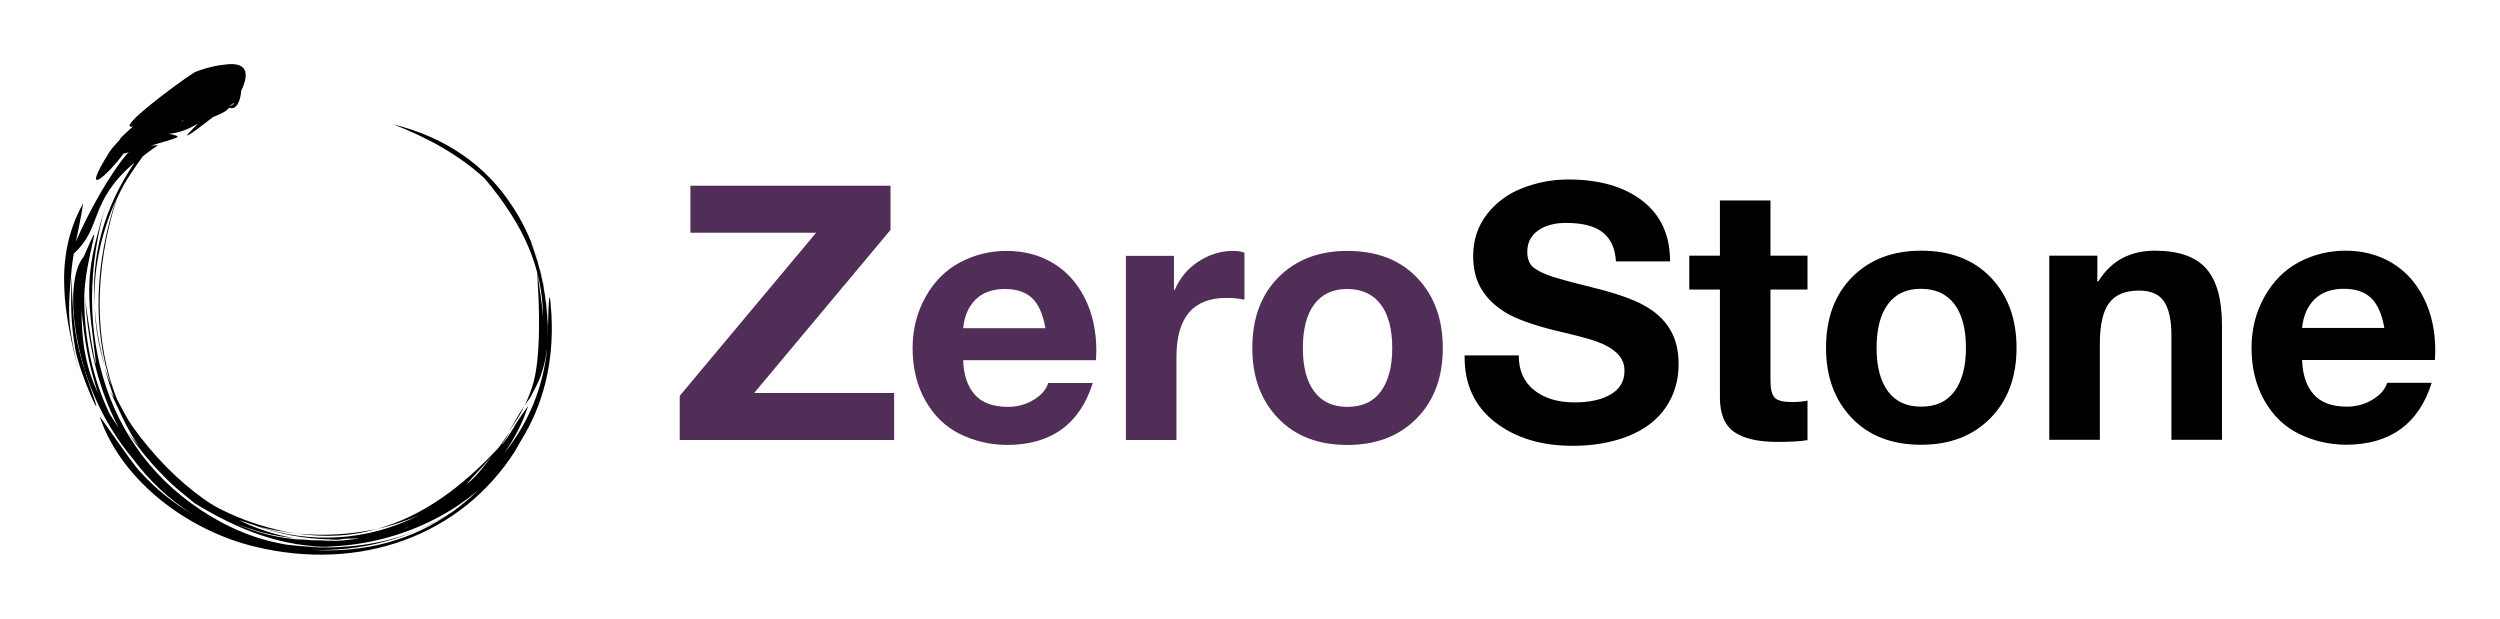 <svg width="3163" height="783" viewBox="0 0 3163 783" fill="none" xmlns="http://www.w3.org/2000/svg">
<path d="M95.305 442.029C101.263 474.466 131.714 540.001 118.474 502.269C95.967 438.057 91.995 416.212 90.671 348.69C89.347 382.451 89.347 407.606 95.305 442.029Z" fill="black"/>
<path d="M677.842 321.55C678.504 322.874 678.504 324.198 679.166 325.522C678.504 324.198 677.842 322.874 677.842 321.55Z" fill="black"/>
<path d="M679.166 326.184C679.828 328.831 681.152 332.141 681.814 334.789C680.49 331.479 679.828 328.831 679.166 326.184Z" fill="black"/>
<path d="M107.221 376.494C107.221 377.156 107.221 377.818 107.221 378.48C107.883 377.818 107.883 377.156 107.221 376.494Z" fill="black"/>
<path d="M133.038 464.536C125.757 438.057 121.123 412.24 119.799 387.747C120.461 414.226 125.095 440.043 133.038 464.536Z" fill="black"/>
<path d="M387.897 683.65C395.841 684.312 404.447 684.312 413.052 683.65C409.081 683.65 405.109 683.65 401.137 683.65C403.123 683.65 404.447 683.65 407.095 683.65C411.067 683.65 415.038 683.65 419.01 683.65C421.658 683.65 424.968 682.988 427.616 682.988C424.968 682.988 422.982 682.988 420.334 682.988C410.405 682.988 401.137 683.65 392.531 683.65C385.912 682.988 379.954 682.326 373.334 681.664C377.306 682.326 381.278 682.988 385.25 683.65C384.588 683.65 383.264 683.65 382.602 683.65C383.926 683.65 385.25 683.65 386.573 683.65C387.235 683.65 387.235 683.65 387.897 683.65C387.235 683.65 387.235 683.65 387.897 683.65Z" fill="black"/>
<path d="M663.279 513.522C654.673 526.762 649.378 536.692 643.42 546.621C646.73 541.987 649.378 537.354 652.026 533.382C656.659 527.424 659.969 520.804 663.279 513.522Z" fill="black"/>
<path d="M477.264 669.086C444.166 676.368 409.743 678.354 375.32 675.044C412.391 680.34 446.152 678.354 477.264 669.086Z" fill="black"/>
<path d="M659.307 557.213C686.448 513.522 701.012 460.564 697.702 398.339C694.392 346.705 693.73 397.015 693.068 426.804C693.068 425.48 693.068 423.494 693.068 422.17C693.73 403.635 692.406 384.437 689.096 365.902C689.758 371.86 691.082 377.818 691.744 383.775C693.068 393.705 693.068 403.635 693.068 413.564C691.744 375.17 684.462 338.099 671.223 305.662C673.871 310.958 675.857 316.254 677.843 321.55C669.899 298.381 659.307 277.197 646.73 258.662C614.293 209.676 564.645 173.929 497.786 157.38C542.138 174.591 581.194 196.436 612.969 225.563C662.617 284.479 686.448 338.761 687.11 400.987C686.448 393.705 685.786 386.423 684.462 377.156C671.223 283.817 691.744 418.86 675.195 483.072C672.547 493.001 668.575 502.931 663.941 512.86C665.927 509.551 667.913 506.903 670.561 503.593L678.505 488.367C685.786 474.466 689.758 457.917 692.406 440.043C687.11 491.677 667.913 536.03 638.124 573.1C650.04 555.889 660.631 536.692 667.251 516.17V516.832C670.561 510.213 663.941 518.818 654.012 534.044C648.716 543.311 643.42 551.917 637.462 559.861C636.8 560.523 636.138 561.847 634.814 562.509C638.786 557.213 642.096 551.917 644.744 546.621C640.11 553.241 635.476 560.523 630.181 567.142C584.504 616.128 534.856 653.199 477.264 669.086C495.8 665.115 513.673 659.157 530.222 651.875C462.701 685.636 391.87 687.622 328.32 666.439C343.545 670.41 359.433 673.058 375.32 675.044C366.715 673.72 358.109 672.396 348.841 669.748C321.038 663.129 295.883 653.199 273.376 641.284C268.742 638.636 263.446 635.326 258.813 632.016C225.052 608.185 193.939 576.41 167.46 539.339C160.178 528.748 154.221 516.832 148.263 505.579C118.474 431.438 119.136 341.409 147.601 252.042C150.249 246.085 153.559 239.465 156.869 233.507C160.178 227.549 170.108 212.324 180.7 197.76C186.657 193.127 192.615 188.493 199.897 183.859C195.925 183.859 192.615 183.859 189.967 184.521C227.7 173.267 232.996 173.267 213.798 169.296C242.925 166.648 259.475 146.788 244.249 162.676C221.742 185.183 256.827 158.042 269.404 148.112C276.024 145.464 283.968 142.155 286.616 139.507C287.94 138.183 289.263 137.521 289.925 136.197C299.193 140.169 304.489 126.929 305.151 115.014C319.714 84.563 304.489 78.605 283.306 81.915C275.362 82.577 267.418 84.563 260.137 86.549C254.179 88.535 248.221 89.859 243.587 93.168C223.728 105.746 144.953 164.662 168.122 160.028C160.84 166.648 152.897 173.929 150.911 176.577C151.573 175.915 152.235 175.253 152.897 175.253C148.263 180.549 141.643 187.169 138.333 192.465C99.939 254.028 136.347 221.592 156.207 194.451C157.531 193.789 160.178 193.789 162.826 192.465C163.488 192.465 163.488 192.465 164.15 191.803C163.488 192.465 162.826 192.465 162.164 193.127C140.319 217.62 111.854 268.592 95.967 305.662C99.277 289.775 102.587 274.55 105.234 257.338C66.84 325.522 81.403 398.339 99.939 471.156C87.361 417.536 84.713 402.311 90.009 347.367C90.671 338.099 91.995 328.831 93.319 320.888C130.39 287.127 111.192 256.014 170.108 205.704C130.39 265.282 115.164 324.198 119.798 388.409C117.812 344.057 126.418 298.381 146.939 252.704C120.46 330.817 116.488 414.888 140.981 488.367C137.671 480.424 135.023 473.142 132.375 465.198C135.685 477.776 139.657 490.353 144.291 503.593C142.305 500.283 140.981 497.635 138.995 494.325L154.221 526.762C160.84 540.663 168.122 553.903 176.728 565.818C172.094 559.861 167.46 553.903 162.164 547.945C178.052 570.452 189.967 585.016 203.207 598.255C212.474 608.185 221.742 616.79 231.672 624.734C236.306 628.706 240.939 632.016 246.235 636.65C303.165 671.734 359.433 692.256 417.025 691.594C372.01 694.242 327.658 685.636 281.982 661.805C131.713 582.368 88.023 416.874 133.699 259.986C113.84 326.846 107.882 353.325 117.15 423.494C129.066 517.494 110.53 403.635 107.882 378.48C111.854 443.353 127.08 497.635 150.249 541.325C146.277 535.368 142.305 529.41 138.995 524.114C117.812 480.424 106.558 430.776 106.558 376.494C107.22 325.522 135.023 258 105.896 324.86C90.009 343.395 91.333 387.747 94.643 410.254C105.234 491.677 140.981 547.945 168.122 580.382C189.305 608.847 214.46 632.016 242.263 649.889C219.094 635.988 198.573 620.1 177.39 596.931C164.812 583.692 123.77 521.466 126.418 528.086C154.883 610.171 239.615 671.734 322.362 691.594C456.081 724.03 583.18 677.692 651.364 571.114C654.012 566.48 656.659 561.847 659.307 557.213ZM233.658 150.76C232.334 152.084 230.348 153.408 228.362 154.07C230.348 152.746 231.672 152.084 233.658 150.76ZM246.235 140.169C246.235 139.507 246.235 139.507 246.235 140.169ZM214.46 134.873C240.939 118.323 203.207 125.605 214.46 134.873ZM290.587 134.211C300.517 125.605 295.221 133.549 290.587 134.211ZM612.969 587.664C616.279 583.692 619.589 580.382 622.237 577.072C612.307 590.311 603.04 601.565 596.42 607.523C594.434 609.509 592.448 610.833 590.462 612.819C593.772 608.185 601.054 600.241 612.969 587.664ZM382.602 682.988C351.489 681.002 323.024 673.72 295.221 661.143C320.376 671.734 346.193 678.354 373.334 681.002C348.841 677.03 324.348 669.087 301.841 657.833C307.799 659.819 313.757 661.805 319.714 663.791C352.151 675.706 386.574 682.326 420.335 682.326C422.982 682.326 425.63 682.326 427.616 682.326C427.616 682.326 427.616 682.326 426.954 682.326C427.616 682.326 428.94 682.326 429.602 682.326C431.588 682.326 433.574 682.326 434.898 682.326C429.602 682.988 423.644 682.988 418.349 682.988C416.363 682.988 414.377 682.988 412.391 682.988C420.335 682.988 428.278 682.326 436.222 681.664C443.504 681.664 449.461 681.002 454.757 681.002C432.25 684.974 409.743 685.636 387.898 682.988H387.236C363.405 683.65 368.039 683.65 382.602 682.988ZM514.335 667.763C514.997 667.763 515.659 667.101 516.983 667.101C514.997 667.763 513.011 668.425 511.025 669.086C512.349 668.425 513.011 668.425 514.335 667.763ZM605.025 620.1C595.096 630.03 584.504 638.636 573.913 646.579C541.476 668.424 502.419 683.65 457.405 689.608C420.996 694.242 386.574 693.58 353.475 687.622C442.18 702.185 537.504 677.692 605.025 620.1ZM103.249 385.099C103.249 393.043 103.911 401.649 105.234 410.916C108.544 442.029 115.164 470.494 123.77 496.973C109.206 465.86 102.587 434.085 103.249 385.099ZM393.194 695.565C456.081 698.213 518.969 681.664 571.927 647.903C522.279 682.988 462.039 700.199 393.194 695.565Z" fill="black"/>
<path d="M685.787 352C685.787 352.662 686.449 353.986 686.449 354.648C686.449 353.324 686.449 352.662 685.787 352Z" fill="black"/>
<path d="M686.449 354.648C687.111 358.62 687.773 361.93 688.435 365.902C688.435 361.93 687.111 357.958 686.449 354.648Z" fill="black"/>
<path d="M681.814 334.789C683.138 340.747 685.124 346.043 686.448 352C684.462 346.043 683.138 340.085 681.814 334.789Z" fill="black"/>
<path d="M1984.12 227.081C2023.47 227.081 2054.77 236.091 2078.05 254.111C2101.33 272.131 2112.96 297.659 2112.96 330.697H2044.49C2043.59 314.478 2038.11 302.315 2028.04 294.206C2017.98 286.097 2002.44 282.042 1981.42 282.042C1966.7 282.042 1954.84 285.271 1945.83 291.728C1936.82 298.185 1932.31 307.12 1932.31 318.533C1932.31 327.844 1935.09 334.601 1940.65 338.806C1946.2 343.01 1954.09 346.764 1964.3 350.068C1974.51 353.371 1992.38 358.177 2017.91 364.484C2044.64 371.092 2065.21 378.3 2079.63 386.108C2094.04 393.917 2105.01 403.903 2112.51 416.067C2120.02 428.23 2123.78 443.171 2123.78 460.892C2123.78 481.315 2118.37 499.485 2107.56 515.403C2096.75 531.322 2080.98 543.409 2060.26 551.669C2039.53 559.929 2016.11 564.058 1989.98 564.058C1950.03 564.058 1917.22 554.071 1891.54 534.099C1865.86 514.127 1853.02 486.719 1853.02 451.882V449.629H1921.5C1921.5 468.551 1927.96 483.192 1940.87 493.554C1953.79 503.915 1970.9 509.096 1992.23 509.096C2011.15 509.096 2026.39 505.717 2037.96 498.96C2049.52 492.202 2055.3 482.216 2055.3 469.001C2055.3 460.292 2052.15 452.933 2045.84 446.927C2039.53 440.92 2031.12 436.04 2020.61 432.286C2010.1 428.532 1992.38 423.802 1967.45 418.095C1938.62 410.887 1917.59 403.228 1904.38 395.119C1891.17 387.01 1881.11 377.174 1874.2 365.611C1867.29 354.048 1863.84 340.158 1863.84 323.94C1863.84 303.817 1869.62 286.248 1881.18 271.23C1892.74 256.213 1907.83 245.101 1926.46 237.893C1945.08 230.685 1964.3 227.081 1984.12 227.081ZM2240.01 253.66L2240.01 323.489H2286.86V366.287H2240.01V481.616C2240.01 492.428 2241.81 499.636 2245.41 503.24C2249.02 506.844 2256.23 508.646 2267.04 508.646C2274.85 508.646 2281.45 508.045 2286.86 506.844V556.85C2277.85 558.352 2265.24 559.103 2249.02 559.103C2224.39 559.103 2206.07 554.898 2194.06 546.488C2182.04 538.079 2176.04 523.513 2176.04 502.789V366.287H2137.29V323.489H2176.04V253.66H2240.01ZM2430.57 317.182C2467.81 317.182 2497.25 328.519 2518.87 351.195C2540.49 373.87 2551.31 403.53 2551.31 440.169C2551.31 477.111 2540.27 506.767 2518.19 529.144C2496.12 551.521 2466.91 562.707 2430.57 562.707C2393.63 562.707 2364.35 551.369 2342.72 528.693C2321.1 506.018 2310.29 476.511 2310.29 440.169C2310.29 402.626 2321.32 372.742 2343.4 350.519C2365.47 328.295 2394.53 317.182 2430.57 317.182ZM2374.26 440.169C2374.26 463.895 2379.06 482.215 2388.67 495.131C2398.28 508.047 2412.25 514.503 2430.57 514.503C2449.49 514.503 2463.68 507.895 2473.14 494.68C2482.6 481.466 2487.33 463.296 2487.33 440.169C2487.33 416.142 2482.45 397.671 2472.69 384.757C2462.93 371.843 2448.74 365.386 2430.12 365.386C2412.1 365.386 2398.28 371.843 2388.67 384.757C2379.06 397.672 2374.26 416.142 2374.26 440.169ZM2726.55 317.182C2756.29 317.182 2777.83 324.691 2791.2 339.707C2804.57 354.723 2811.25 378.601 2811.25 411.337V556.399H2747.28V424.402C2747.28 405.18 2744.2 390.913 2738.04 381.604C2731.88 372.294 2721.3 367.638 2706.28 367.638C2688.86 367.638 2676.25 372.894 2668.44 383.406C2660.63 393.917 2656.72 411.186 2656.72 435.214V556.399H2592.75V323.489H2653.57V355.925H2654.92C2670.84 330.095 2694.72 317.182 2726.55 317.182ZM2967.57 317.182C2989.5 317.182 3009.02 322.287 3026.14 332.498C3043.26 342.71 3056.7 357.501 3066.46 376.873C3076.22 396.245 3081.1 418.545 3081.1 443.773C3081.1 446.175 3080.95 450.08 3080.65 455.486H2912.61C2913.21 474.107 2918.09 488.598 2927.25 498.96C2936.41 509.321 2950.45 514.502 2969.37 514.502C2981.09 514.502 2991.82 511.574 3001.58 505.717C3011.35 499.861 3017.58 492.728 3020.28 484.318H3076.59C3060.08 536.577 3023.74 562.706 2967.57 562.706C2946.25 562.406 2926.5 557.751 2908.33 548.74C2890.16 539.73 2875.67 525.69 2864.86 506.618C2854.04 487.546 2848.64 465.397 2848.64 440.169C2848.64 416.443 2854.12 394.817 2865.08 375.296C2876.04 355.776 2890.61 341.209 2908.78 331.597C2926.95 321.986 2946.55 317.182 2967.57 317.182ZM3016.68 414.941C3013.67 397.521 3008.12 384.908 3000.01 377.099C2991.9 369.289 2980.34 365.386 2965.32 365.386C2949.7 365.386 2937.39 369.815 2928.38 378.675C2919.37 387.535 2914.11 399.624 2912.61 414.941H3016.68Z" fill="black"/>
<path d="M1126.69 290.863V235H873.511V294.467H1032.54L859.996 500.798V556.66H1131.2V497.194H954.152L1126.69 290.863Z" fill="#512E57"/>
<path d="M1574.5 319.695C1570.59 318.193 1565.94 317.442 1560.53 317.442C1544.61 317.442 1529.82 321.947 1516.16 330.957C1502.49 339.968 1492.51 351.981 1486.2 366.998H1485.3V323.749H1424.48V556.66H1488.45V451.693C1488.45 401.838 1509.47 376.909 1551.52 376.909C1559.93 376.909 1567.59 377.66 1574.5 379.161V319.695Z" fill="#512E57"/>
<path fill-rule="evenodd" clip-rule="evenodd" d="M1704.69 317.442C1741.93 317.442 1771.37 328.78 1792.99 351.455C1814.62 374.131 1825.43 403.791 1825.43 440.43C1825.43 477.372 1814.39 507.028 1792.32 529.405C1770.24 551.781 1741.03 562.967 1704.69 562.967C1667.75 562.967 1638.47 551.63 1616.84 528.954C1595.22 506.279 1584.41 476.772 1584.41 440.43C1584.41 402.887 1595.44 373.003 1617.52 350.78C1639.59 328.556 1668.65 317.442 1704.69 317.442ZM1662.8 495.392C1653.18 482.476 1648.38 464.156 1648.38 440.43C1648.38 416.402 1653.18 397.933 1662.8 385.018C1672.41 372.103 1686.22 365.646 1704.24 365.646C1722.86 365.646 1737.05 372.104 1746.81 385.018C1756.58 397.932 1761.46 416.402 1761.46 440.43C1761.46 463.557 1756.73 481.727 1747.27 494.941C1737.8 508.156 1723.61 514.763 1704.69 514.763C1686.37 514.763 1672.41 508.308 1662.8 495.392Z" fill="#512E57"/>
<path fill-rule="evenodd" clip-rule="evenodd" d="M1273.56 317.442C1295.48 317.442 1315.01 322.547 1332.13 332.759C1349.24 342.971 1362.69 357.762 1372.45 377.134C1382.21 396.505 1387.09 418.805 1387.09 444.034C1387.09 446.436 1386.94 450.341 1386.64 455.747H1218.6C1219.2 474.368 1224.08 488.859 1233.24 499.221C1242.4 509.582 1256.44 514.763 1275.36 514.763C1287.07 514.763 1297.81 511.835 1307.57 505.978C1317.33 500.122 1323.57 492.989 1326.27 484.579H1382.58C1366.06 536.838 1329.72 562.967 1273.56 562.967C1252.24 562.666 1232.49 558.011 1214.32 549.001C1196.15 539.991 1181.66 525.951 1170.84 506.879C1160.03 487.807 1154.63 465.658 1154.63 440.43C1154.63 416.704 1160.11 395.077 1171.07 375.557C1182.03 356.037 1196.6 341.47 1214.77 331.858C1232.94 322.247 1252.54 317.442 1273.56 317.442ZM1306 377.359C1314.1 385.169 1319.66 397.782 1322.66 415.202H1218.6C1220.1 399.885 1225.36 387.796 1234.37 378.936C1243.38 370.076 1255.69 365.646 1271.31 365.646C1286.32 365.646 1297.89 369.55 1306 377.359Z" fill="#512E57"/>
</svg>
